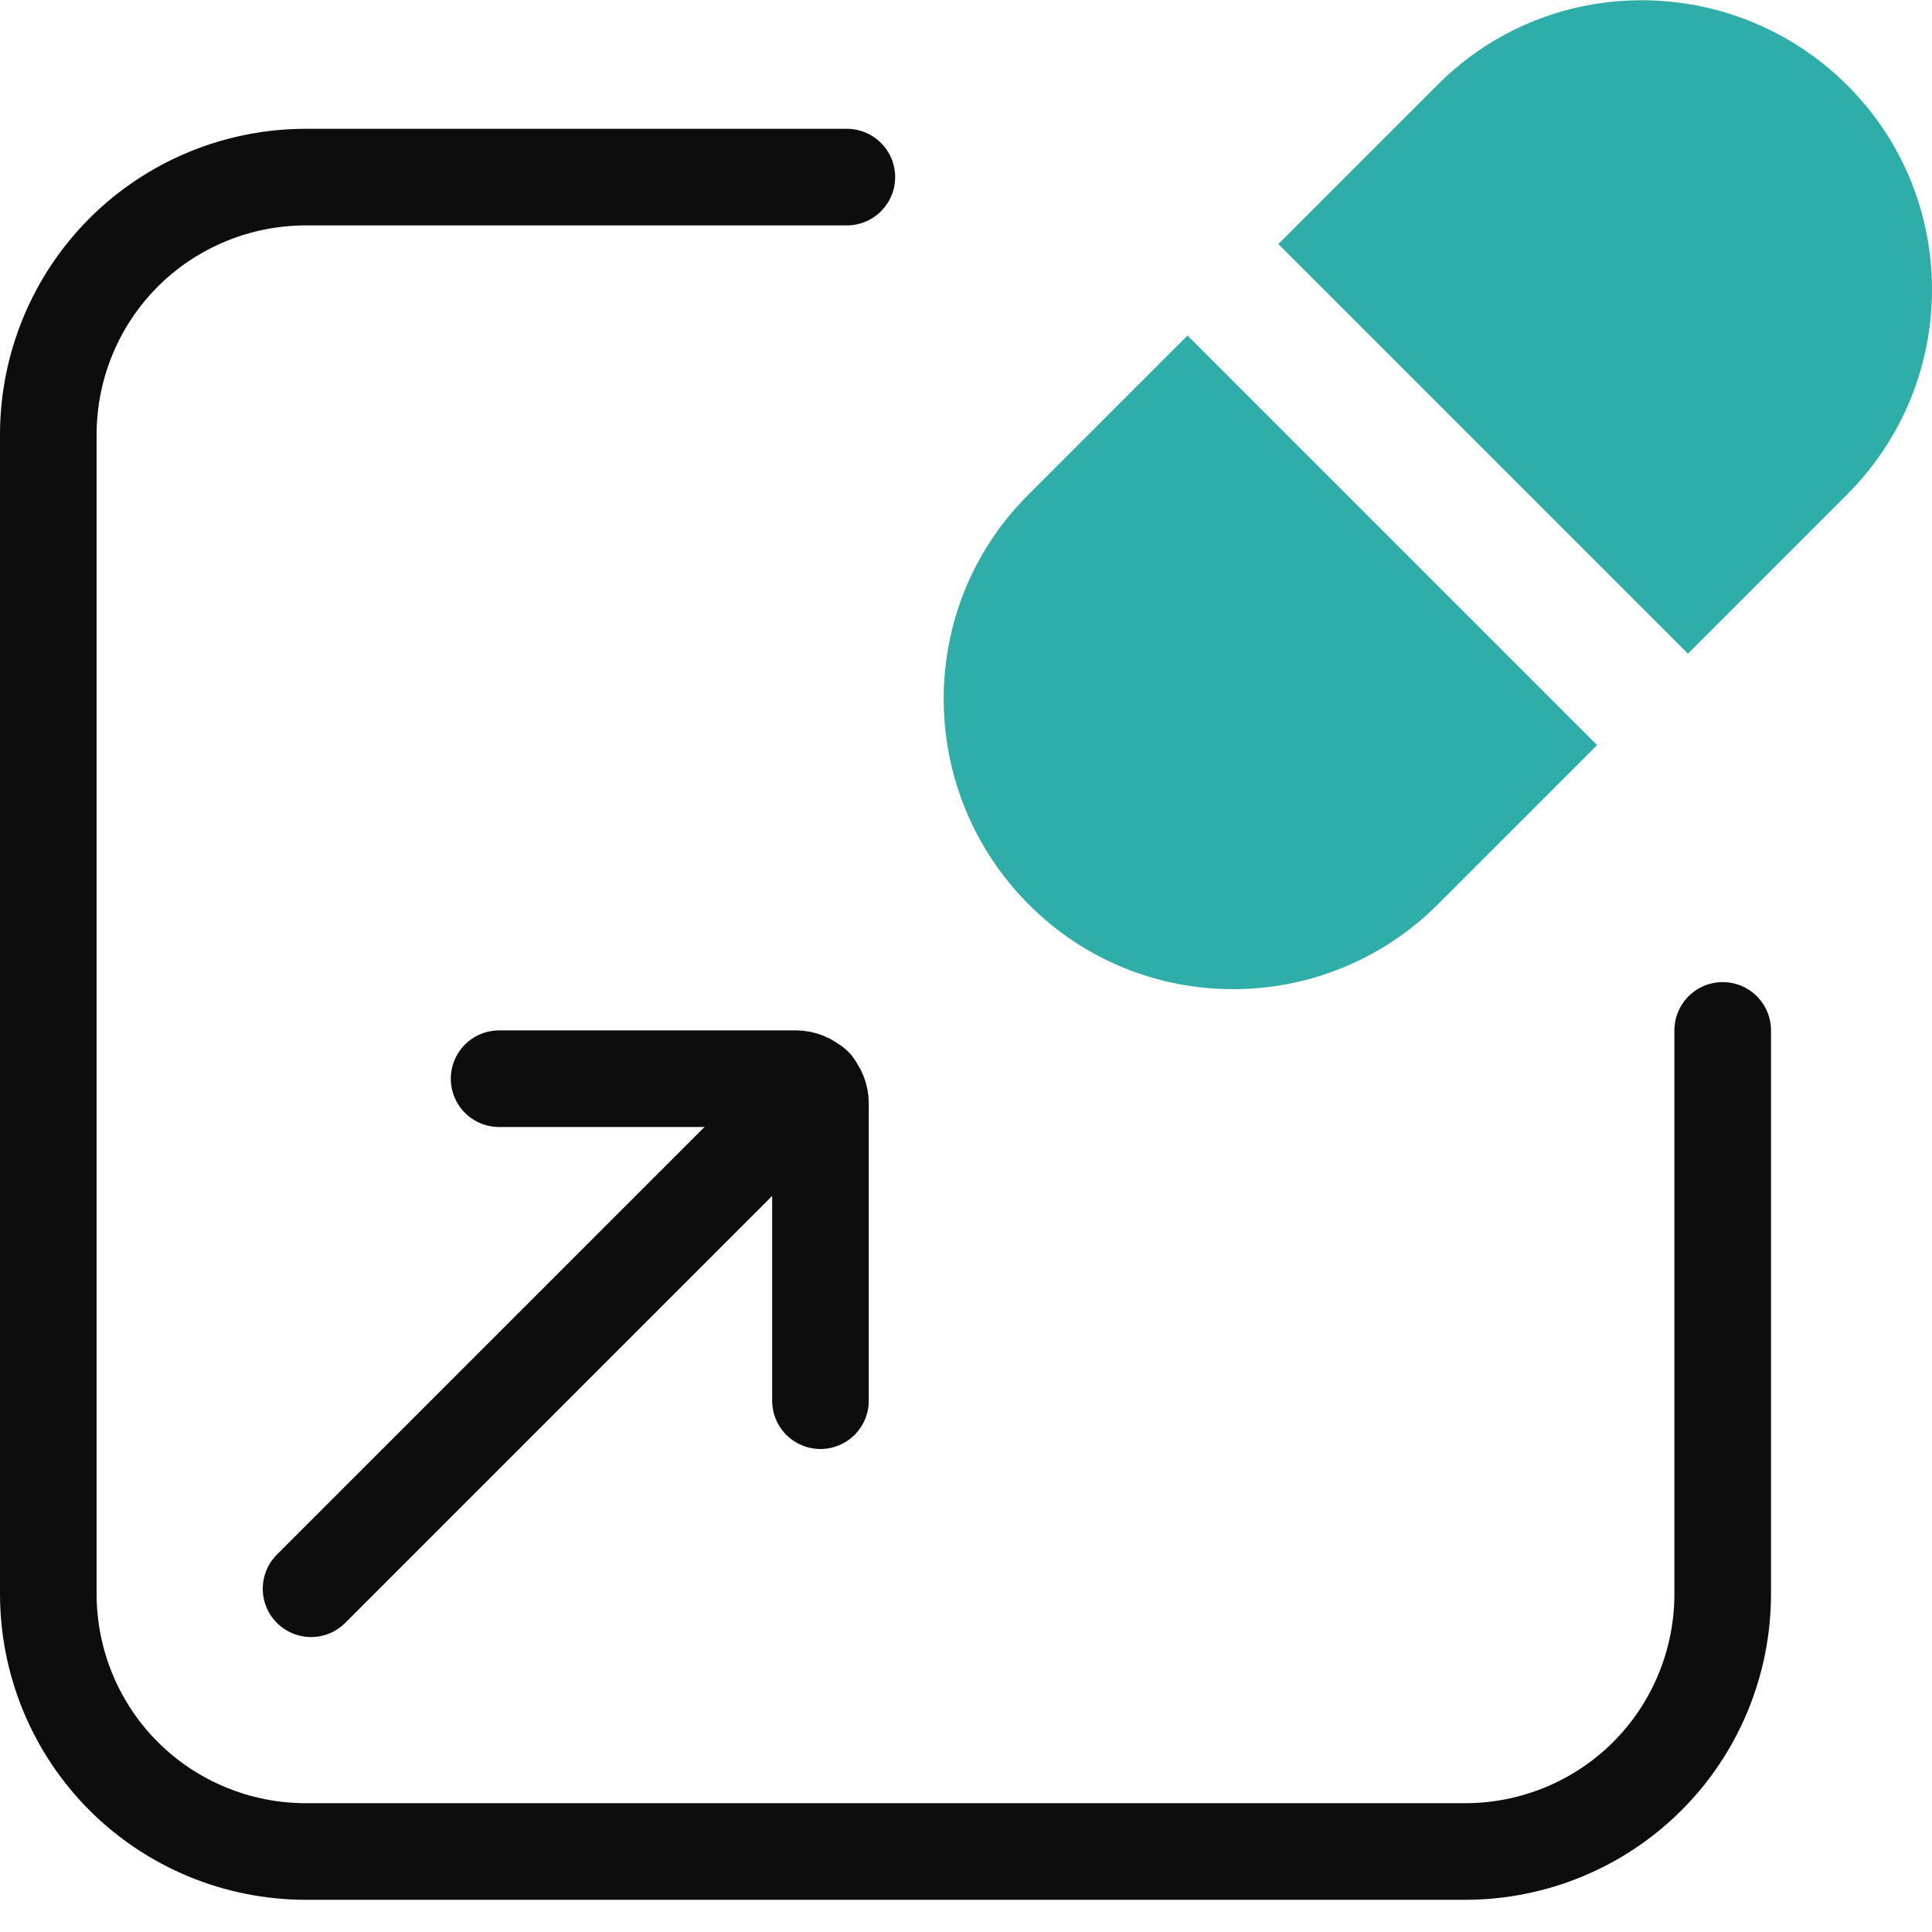 <svg width="30" height="30" viewBox="0 0 30 30" fill="none" xmlns="http://www.w3.org/2000/svg">
<g clip-path="url(#clip0_102_1088)">
<path d="M26.75 16V24.75C26.75 25.81 26.33 26.83 25.58 27.58C24.83 28.33 23.81 28.75 22.75 28.75H4.75C3.69 28.75 2.67 28.33 1.92 27.58C1.17 26.83 0.75 25.81 0.75 24.75V6.75C0.75 5.69 1.17 4.67 1.92 3.92C2.67 3.17 3.69 2.75 4.75 2.75H13.15" stroke="#0D0D0D" stroke-width="1.5" stroke-linecap="round" stroke-linejoin="round"/>
<path d="M7.75 16.75H12.36C12.46 16.75 12.56 16.79 12.63 16.86C12.7 16.93 12.74 17.03 12.74 17.13V21.75" stroke="#0D0D0D" stroke-width="1.5" stroke-linecap="round" stroke-linejoin="round"/>
<path d="M12.64 16.86L4.83 24.67" stroke="#0D0D0D" stroke-width="1.5" stroke-linecap="round" stroke-linejoin="round"/>
<path d="M24.8 11.57L22.33 14.04C20.57 15.8 17.72 15.8 15.97 14.04C14.22 12.28 14.21 9.43 15.97 7.68L18.44 5.21L24.8 11.57ZM22.32 1.32L19.85 3.79L26.21 10.15L28.68 7.68C30.44 5.92 30.44 3.07 28.68 1.32C26.92 -0.43 24.07 -0.44 22.32 1.32Z" fill="#2FADA9"/>
</g>
<defs>
<clipPath id="clip0_102_1088">
<rect width="30" height="30" fill="white"/>
</clipPath>
</defs>
</svg>
